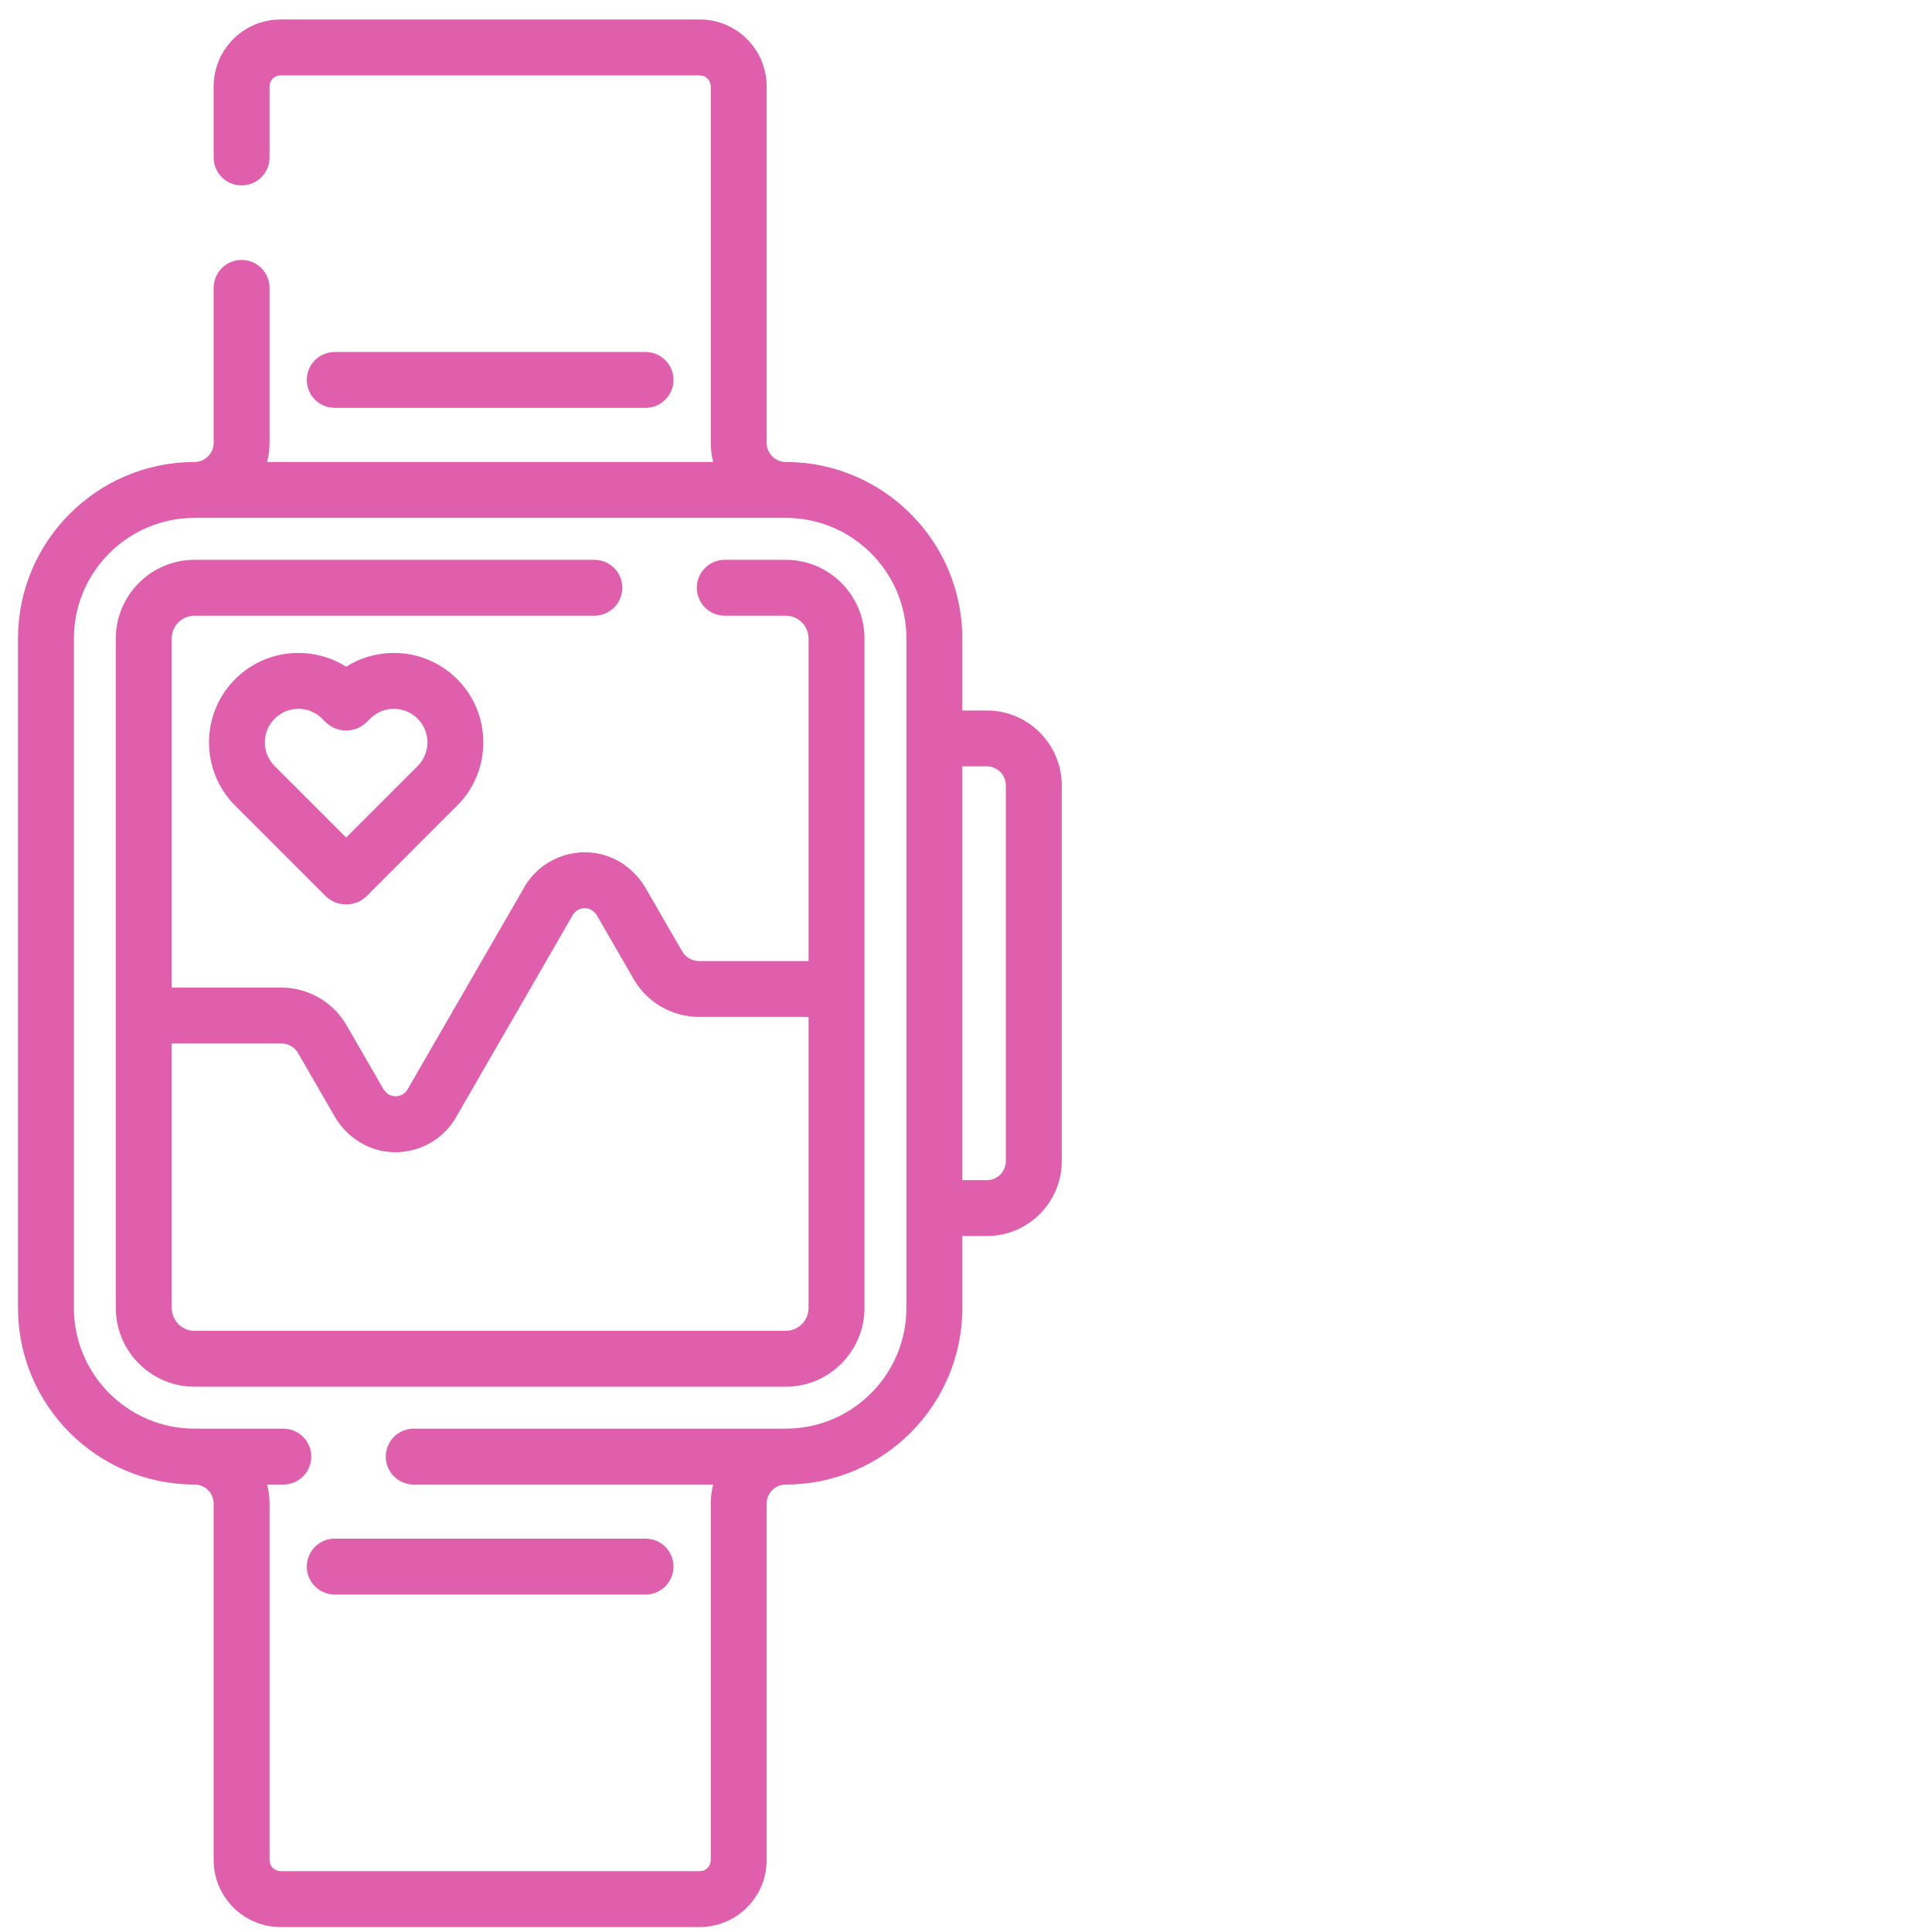 <svg xmlns="http://www.w3.org/2000/svg" width="79" height="79" viewBox="0 0 79 79" fill="none"><g clip-path="url(#clip0)"><path d="M32.129 22.891H29.635C29.004 22.891 28.493 23.402 28.493 24.033C28.493 24.665 29.004 25.176 29.635 25.176H32.129C32.644 25.176 33.063 25.595 33.063 26.11V39.297H28.58C28.298 39.297 28.035 39.145 27.893 38.9L26.405 36.323C26.011 35.64 25.367 35.138 24.64 34.945C23.397 34.616 22.082 35.163 21.441 36.275L16.665 44.547C16.537 44.767 16.275 44.875 16.03 44.81C15.886 44.772 15.75 44.659 15.658 44.499L14.17 41.922C13.622 40.972 12.6 40.383 11.504 40.383H7.021V26.11C7.021 25.595 7.44 25.176 7.955 25.176H24.303C24.934 25.176 25.446 24.664 25.446 24.033C25.446 23.402 24.934 22.891 24.303 22.891H7.955C6.18 22.891 4.736 24.335 4.736 26.11V53.484C4.736 55.259 6.18 56.703 7.955 56.703H32.129C33.904 56.703 35.348 55.259 35.348 53.484V26.11C35.348 24.335 33.904 22.891 32.129 22.891V22.891ZM32.129 54.418H7.955C7.44 54.418 7.021 53.999 7.021 53.484V42.668H11.504C11.787 42.668 12.05 42.82 12.191 43.065L13.679 45.642C14.073 46.325 14.717 46.827 15.445 47.02C16.681 47.347 17.999 46.806 18.644 45.69L23.42 37.417C23.547 37.197 23.808 37.089 24.055 37.154C24.199 37.192 24.334 37.306 24.427 37.465L25.915 40.043C26.463 40.992 27.485 41.582 28.581 41.582H33.063V53.484C33.063 53.999 32.644 54.418 32.129 54.418V54.418Z" fill="#E05FAC"></path><path d="M14.154 27.262C13.575 26.896 12.904 26.699 12.202 26.699C11.226 26.699 10.307 27.08 9.616 27.77C8.19 29.196 8.19 31.517 9.616 32.942L13.305 36.631C13.773 37.099 14.535 37.099 15.004 36.631L18.692 32.942C19.383 32.252 19.763 31.333 19.763 30.356C19.763 29.379 19.383 28.461 18.692 27.77C18.001 27.08 17.083 26.699 16.106 26.699C15.404 26.699 14.733 26.896 14.154 27.262V27.262ZM17.076 31.326L14.154 34.248L11.232 31.326C10.696 30.791 10.696 29.922 11.232 29.386C11.768 28.85 12.636 28.85 13.172 29.386L13.304 29.518C13.774 29.988 14.534 29.988 15.004 29.518L15.136 29.386C15.672 28.85 16.54 28.85 17.076 29.386C17.612 29.922 17.613 30.79 17.076 31.326V31.326Z" fill="#E05FAC"></path><path d="M40.352 29.052H39.349V26.11C39.349 22.129 36.11 18.891 32.13 18.891C31.697 18.891 31.348 18.538 31.348 18.11V3.532C31.348 2.024 30.122 0.797 28.614 0.797H11.472C9.964 0.797 8.737 2.024 8.737 3.532V6.439C8.737 7.07 9.248 7.582 9.879 7.582C10.511 7.582 11.022 7.07 11.022 6.439V3.532C11.022 3.284 11.224 3.082 11.472 3.082H28.614C28.861 3.082 29.063 3.284 29.063 3.532V18.109C29.063 18.379 29.098 18.641 29.164 18.891H10.921C10.987 18.641 11.022 18.379 11.022 18.109V11.771C11.022 11.14 10.51 10.628 9.879 10.628C9.248 10.628 8.737 11.14 8.737 11.771V18.109C8.737 18.538 8.388 18.891 7.955 18.891C3.975 18.891 0.736 22.129 0.736 26.11V53.484C0.736 57.465 3.975 60.703 7.955 60.703C8.388 60.703 8.737 61.055 8.737 61.484V76.062C8.737 77.57 9.964 78.797 11.472 78.797H28.613C30.121 78.797 31.348 77.57 31.348 76.062V61.484C31.348 61.056 31.696 60.703 32.13 60.703C36.11 60.703 39.349 57.465 39.349 53.484V50.542H40.352C42.041 50.542 43.415 49.168 43.415 47.479V32.115C43.415 30.426 42.041 29.052 40.352 29.052V29.052ZM37.063 53.484C37.063 56.199 34.856 58.418 32.13 58.418C31.949 58.418 32.332 58.418 16.917 58.418C16.286 58.418 15.775 58.929 15.775 59.561C15.775 60.192 16.286 60.703 16.917 60.703H29.164C29.098 60.953 29.063 61.214 29.063 61.484V76.062C29.063 76.31 28.861 76.512 28.614 76.512H11.472C11.224 76.512 11.022 76.31 11.022 76.062V61.484C11.022 61.215 10.987 60.953 10.921 60.703H11.585C12.217 60.703 12.728 60.192 12.728 59.561C12.728 58.929 12.217 58.418 11.585 58.418H7.979C7.96 58.418 7.96 58.418 7.948 58.418C5.231 58.414 3.022 56.202 3.022 53.484V26.11C3.022 23.392 5.232 21.176 7.956 21.176C11.45 21.176 28.358 21.176 32.106 21.176C32.125 21.176 32.126 21.176 32.138 21.176C34.855 21.18 37.064 23.392 37.064 26.11V53.484H37.063ZM41.13 47.479C41.13 47.908 40.781 48.257 40.352 48.257H39.349V31.337H40.352C40.781 31.337 41.13 31.686 41.13 32.115V47.479Z" fill="#E05FAC"></path><path d="M26.397 16.678C27.028 16.678 27.539 16.166 27.539 15.535C27.539 14.904 27.028 14.393 26.397 14.393H13.688C13.056 14.393 12.545 14.904 12.545 15.535C12.545 16.166 13.056 16.678 13.688 16.678H26.397Z" fill="#E05FAC"></path><path d="M12.545 64.059C12.545 64.69 13.056 65.201 13.688 65.201H26.397C27.028 65.201 27.539 64.69 27.539 64.059C27.539 63.427 27.028 62.916 26.397 62.916H13.688C13.056 62.916 12.545 63.427 12.545 64.059Z" fill="#E05FAC"></path></g><defs><clipPath id="clip0"><rect width="78" height="78" fill="white" transform="translate(0.076 0.797)"></rect></clipPath></defs></svg>
